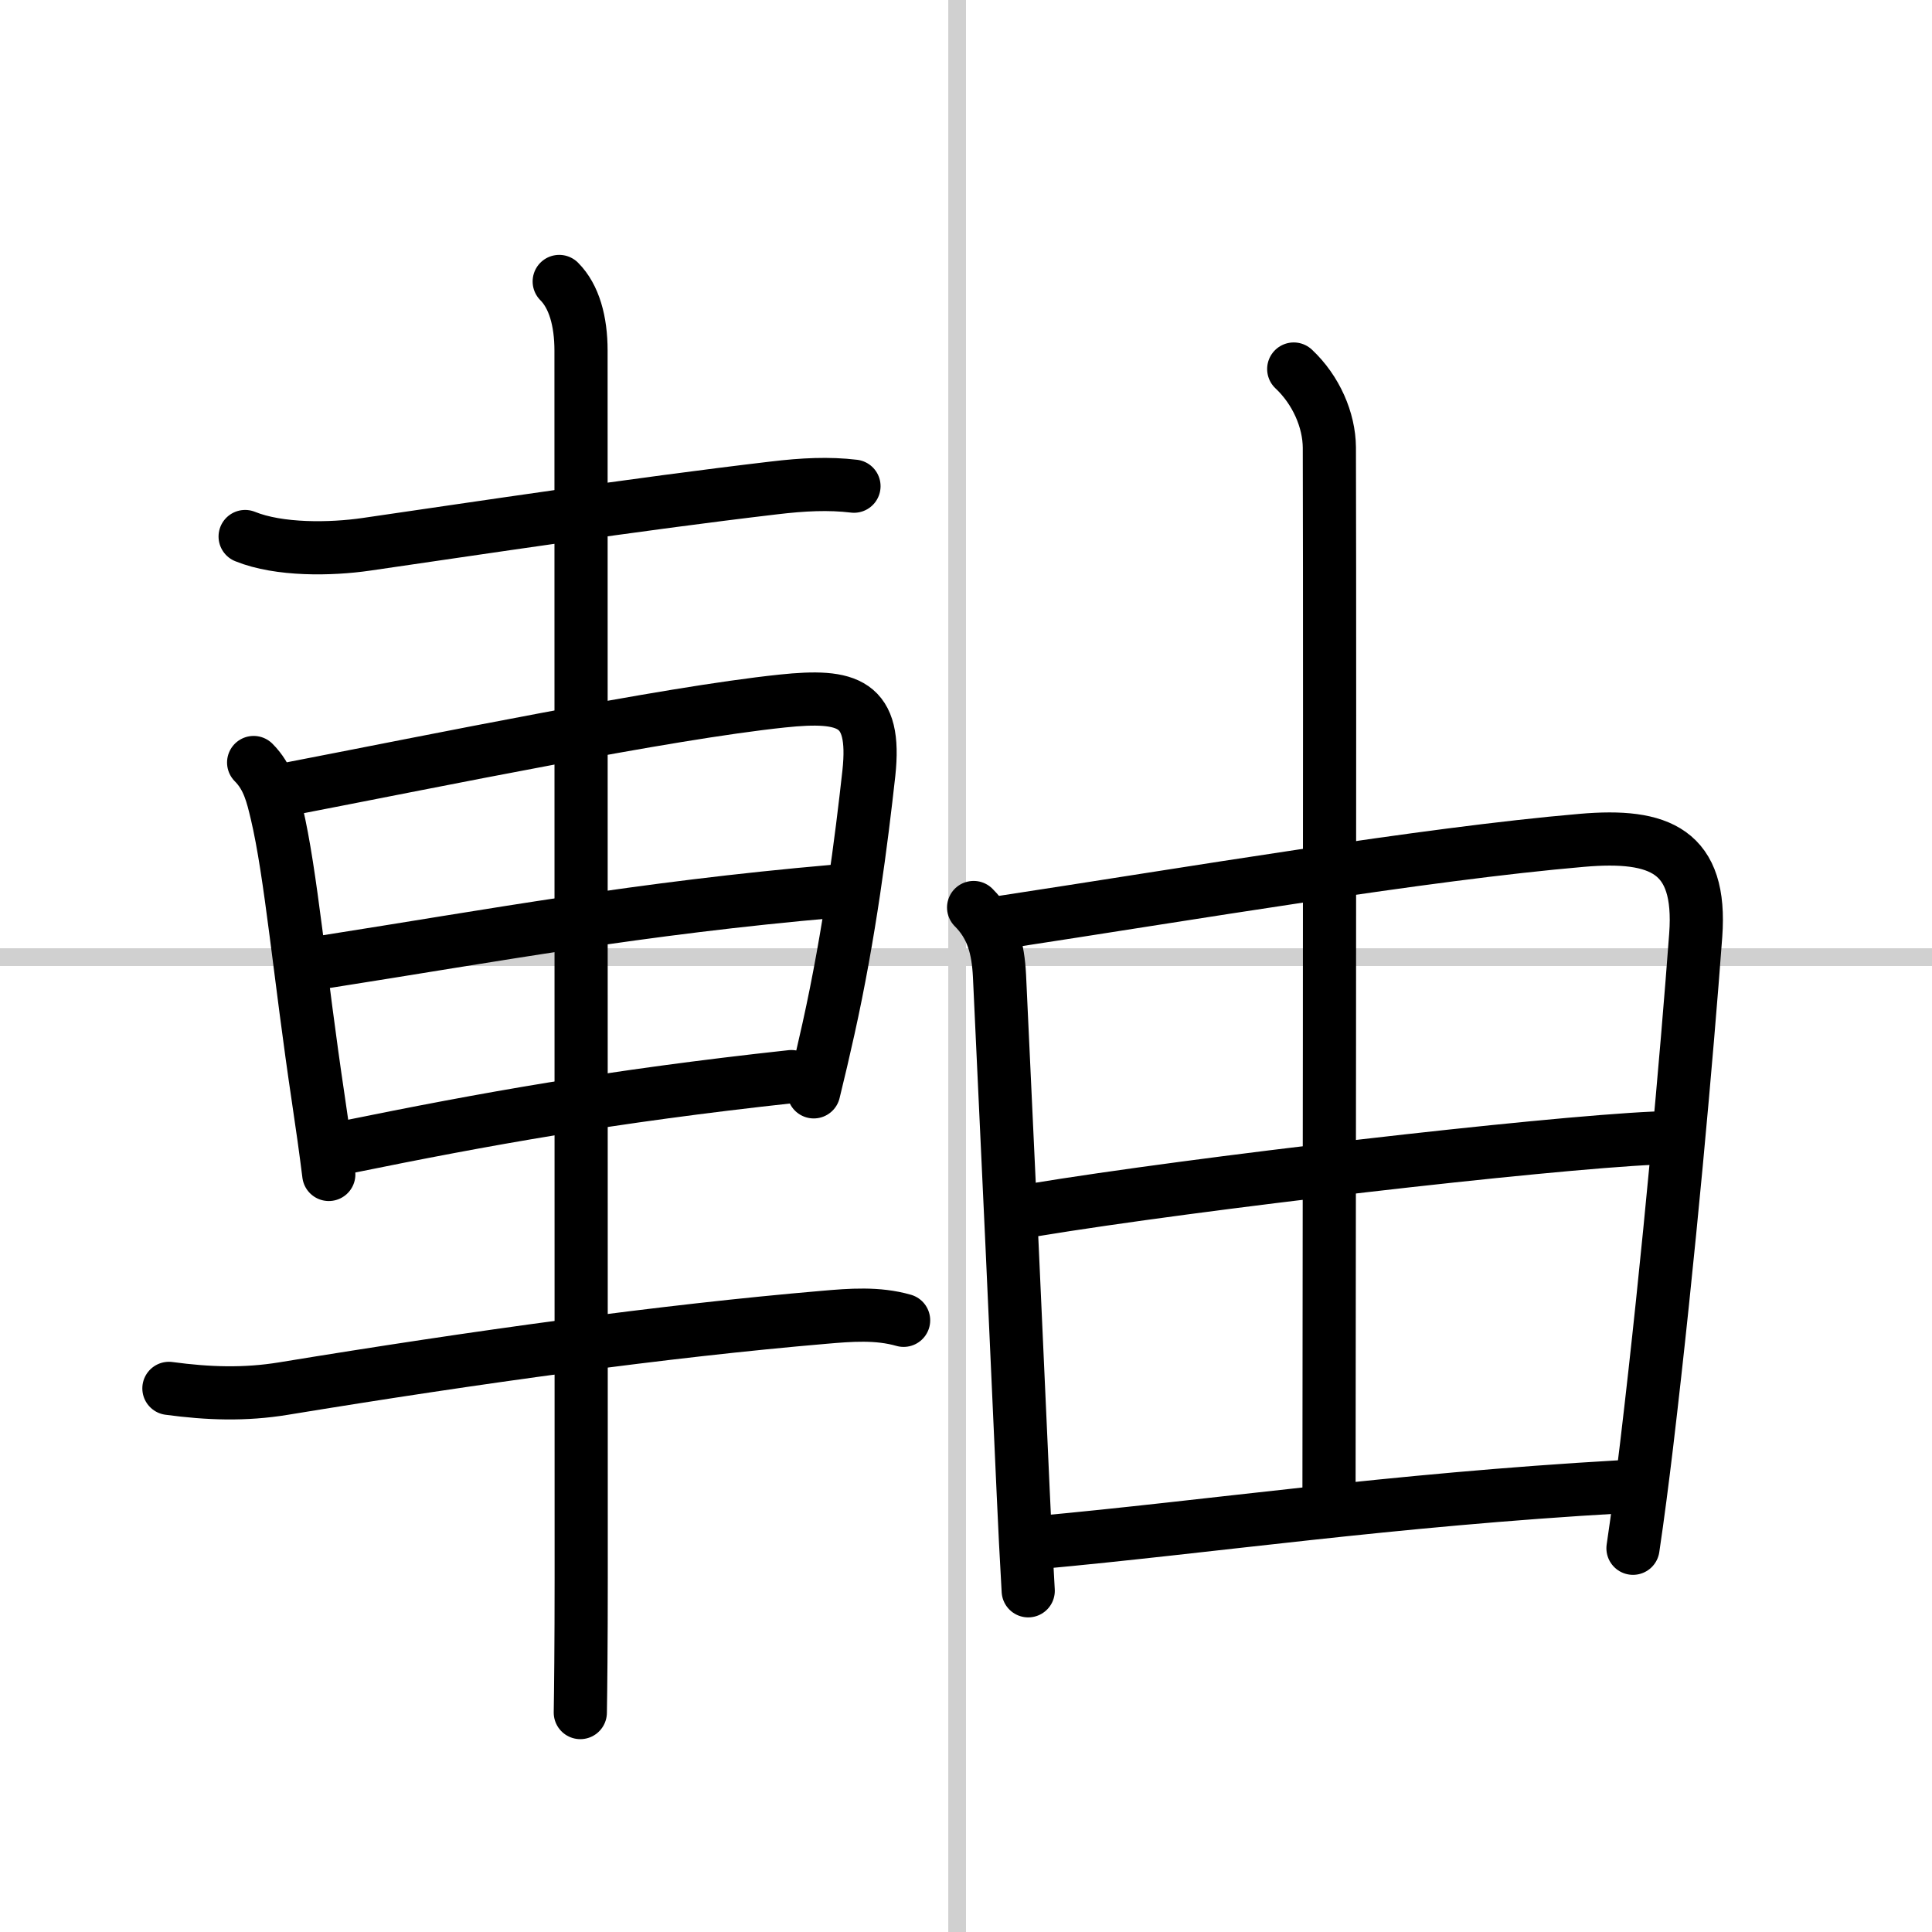 <svg width="400" height="400" viewBox="0 0 109 109" xmlns="http://www.w3.org/2000/svg"><rect x="0" y="0" width="109" height="109" fill="#808080" stroke="none"/><g fill="none" stroke="#000" stroke-linecap="round" stroke-linejoin="round" stroke-width="3"><rect width="100%" height="100%" fill="#fff" stroke="#fff"/><line x1="54" x2="54" y2="109" stroke="#d0d0d0" stroke-width="1"/><line x2="109" y1="54" y2="54" stroke="#d0d0d0" stroke-width="1"/><path d="m13.83 30.27c1.92 0.78 4.84 0.73 6.83 0.44 6.21-0.9 15.1-2.25 22.99-3.18 1.67-0.2 3.11-0.27 4.53-0.1"/><path d="m14.31 43.02c0.83 0.83 1.06 1.85 1.3 2.85 0.81 3.42 1.3 9.12 2.35 16.14 0.22 1.46 0.42 2.89 0.59 4.25"/><path d="m15.85 44.6c9.02-1.74 21.63-4.35 28.29-5.05 3.73-0.39 5.31 0.08 4.88 4.07-0.42 3.79-1.09 9.08-2.28 14.43-0.26 1.18-0.54 2.37-0.83 3.55"/><path d="m18.24 54.28c9.76-1.53 17.76-3.03 28.87-4"/><path d="m19.6 64.71c7.77-1.58 14.76-2.85 25.05-3.97"/><path d="m9.53 78.33c2.22 0.3 4.28 0.37 6.47 0.01 10.92-1.79 21.48-3.25 30.5-4.02 1.49-0.13 3.01-0.25 4.48 0.17"/><path d="m31.55 15.88c0.84 0.84 1.23 2.24 1.23 3.9 0 0.96 0.01 48.71 0.01 69.21 0 3.78-0.03 6.5-0.05 7.63"/><path d="M54.93,51.2c1.06,1.06,1.38,2.29,1.46,3.86C57,68,57.23,73.1,57.73,84.25c0.08,1.79,0.17,3.62,0.28,5.5"/><path d="m56.3 52.07c10.91-1.66 24-3.89 32.95-4.66 4.39-0.38 6.77 0.59 6.42 5.35-0.49 6.61-1.51 18.16-2.77 28.76-0.24 1.99-0.49 3.95-0.77 5.83"/><path d="m72.99 20.82c1.26 1.18 2 2.88 2.01 4.43 0.04 15.3-0.02 54.95-0.02 58.94"/><path d="M58.28,68.27C67.5,66.75,87,64.5,93.34,64.21"/><path d="m58.54 87.03c9.83-0.9 19.83-2.4 32.93-3.15"/></g></svg>
